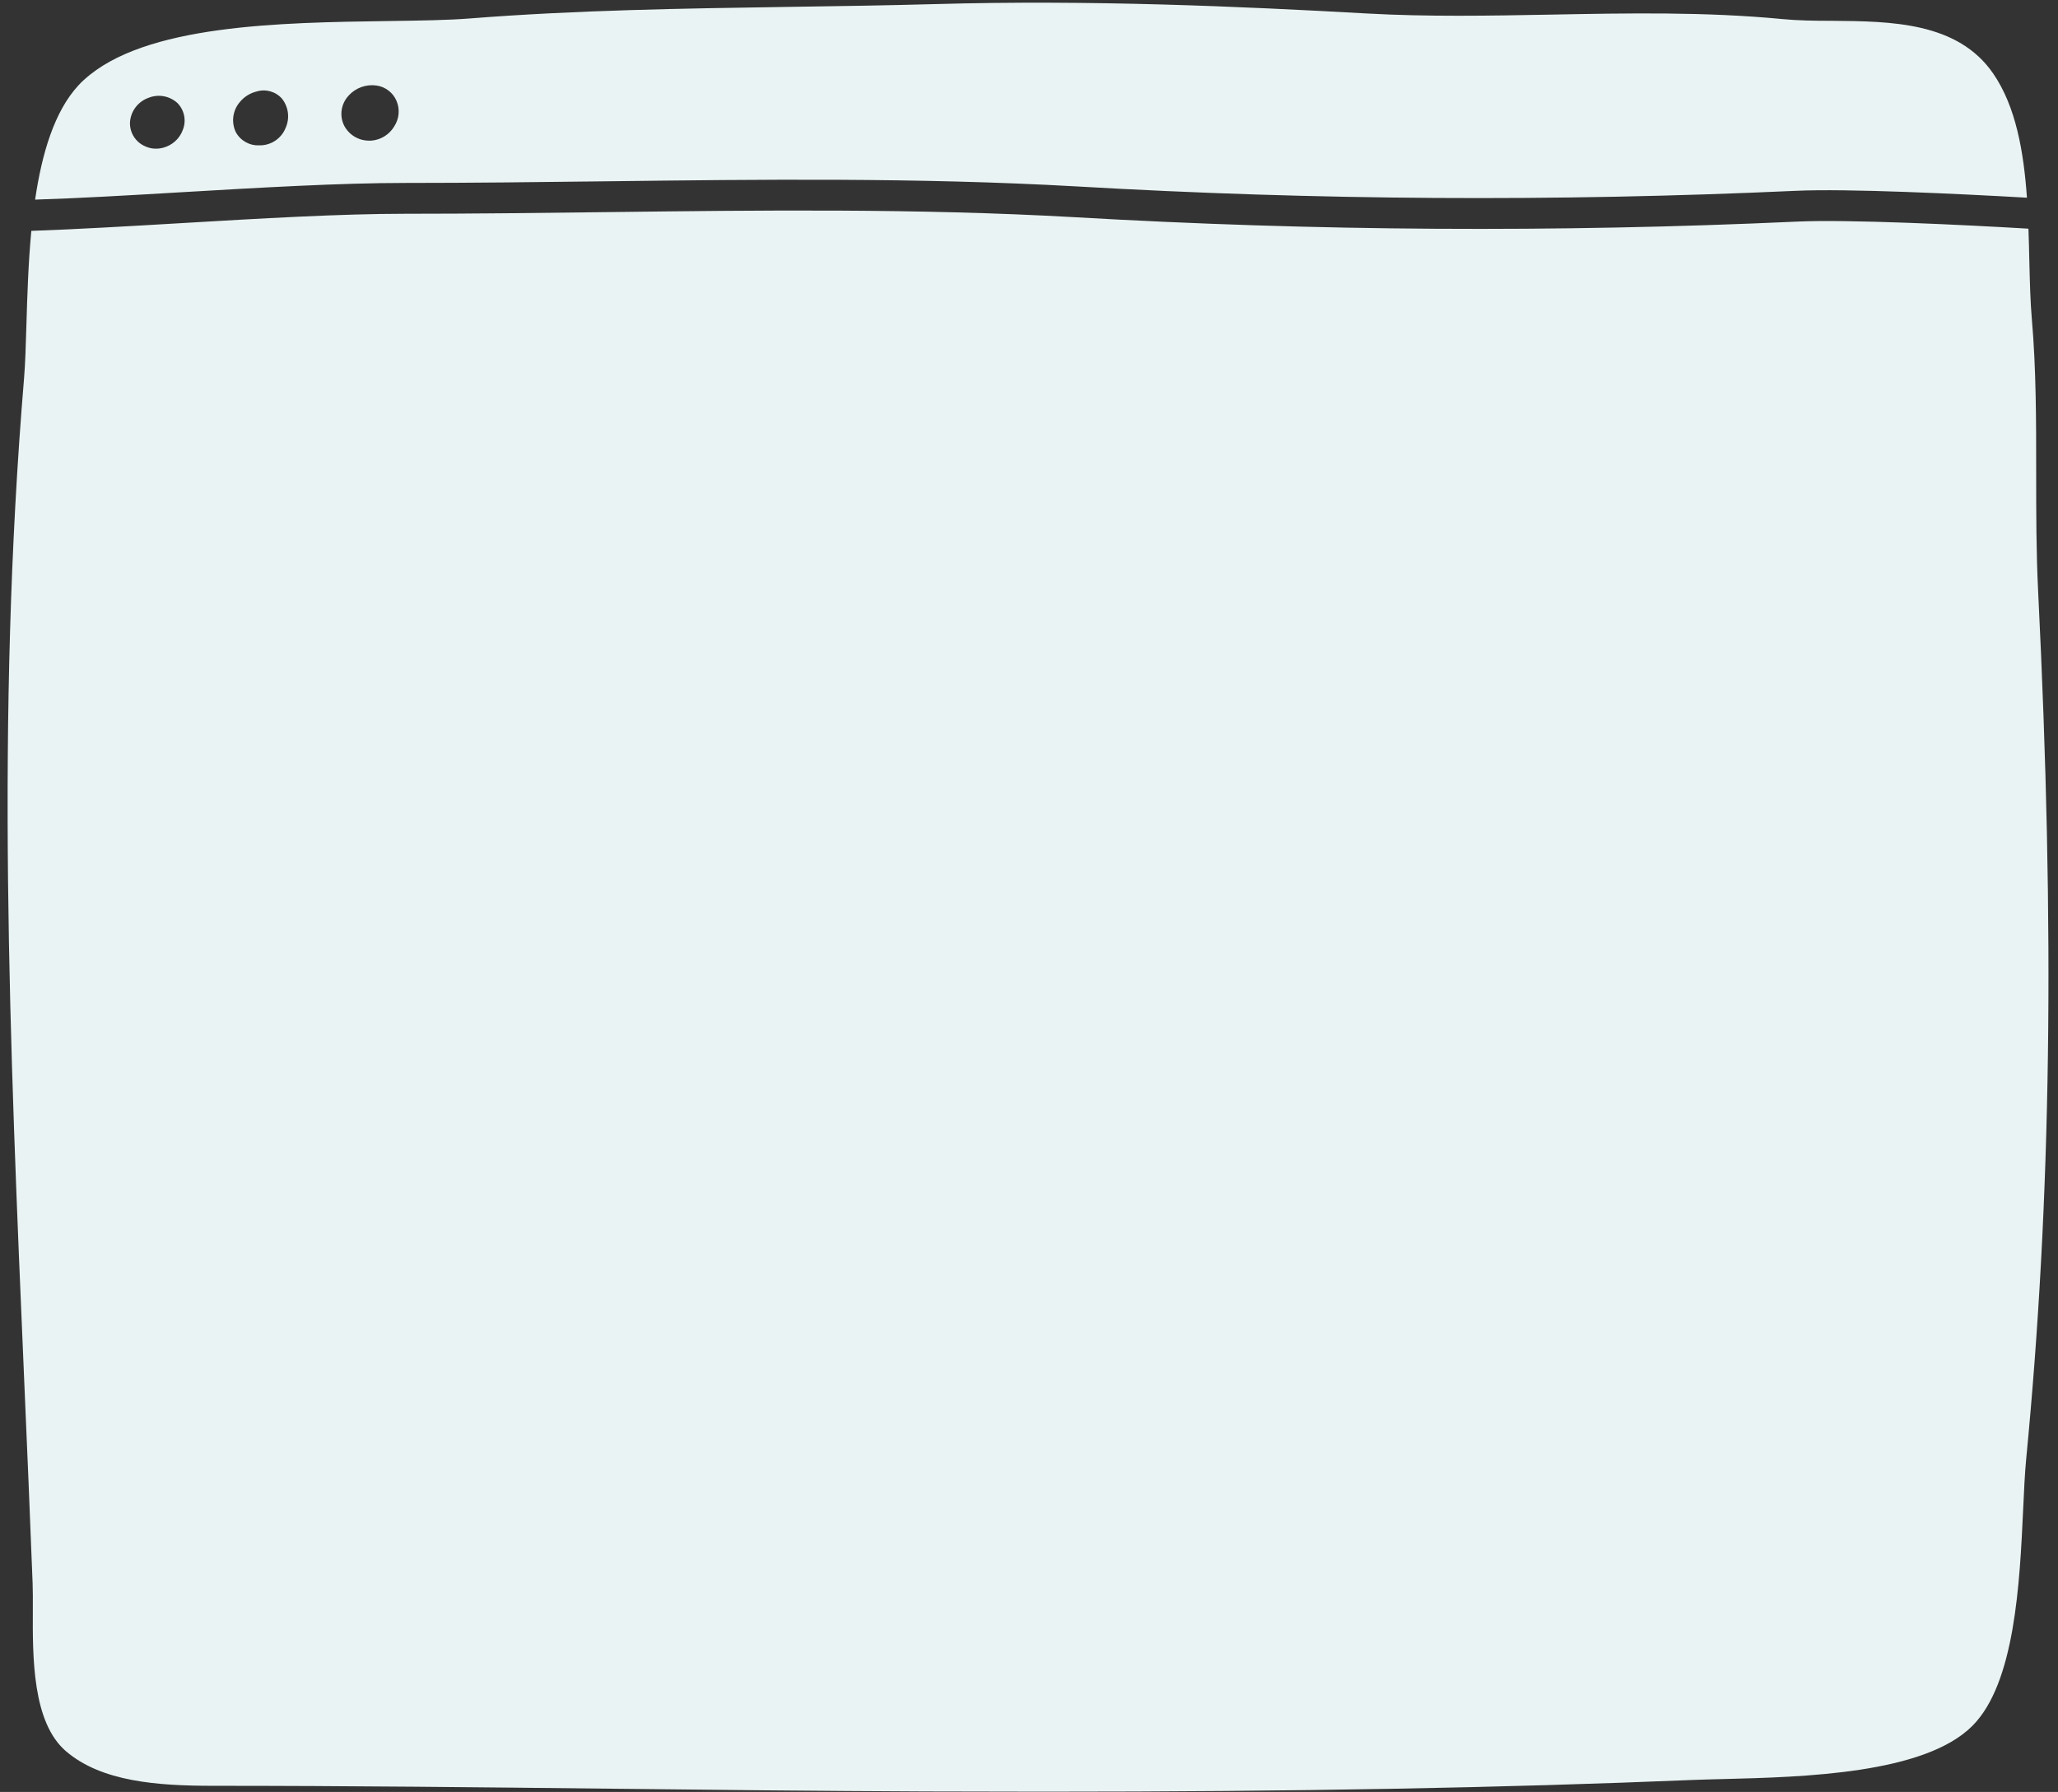 <svg width="534px" height="465px" viewBox="27 39 534 465" fill="none" xmlns="http://www.w3.org/2000/svg"><rect x="27" y="39" width="534" height="465" fill="#333333" stroke="none"/><g id="Background/Window"><g id="Group"><path id="Shape" fill-rule="evenodd" clip-rule="evenodd" d="M73.99 88.888L73.46 88.919C60.14 89.709 47.45 90.449 36.11 90.799C37.86 78.889 41.09 67.869 47.42 61.079C47.83 60.589 48.35 60.119 48.83 59.689C64.53 45.359 99.63 44.859 127.83 44.459L128.07 44.456C136.288 44.337 143.395 44.235 149.04 43.779C176.526 41.616 204.485 41.196 231.548 40.788L232.18 40.779C244.51 40.599 257.27 40.409 269.82 40.059C309.94 38.929 348.87 40.659 381.66 42.499C397.454 43.382 413.612 43.084 429.257 42.796L429.66 42.789L429.852 42.785C449.402 42.416 469.605 42.035 489.46 43.949C493.41 44.329 497.76 44.399 502.36 44.399C517.64 44.529 535 44.679 544.21 58.119C550.06 66.649 552.1 78.299 552.94 90.299C535.84 89.329 506.38 87.879 492.84 88.519C430.669 91.364 368.392 90.981 306.26 87.369C265.288 85.052 224.037 85.558 184.14 86.047L184 86.049C167 86.259 149.42 86.469 132.22 86.469C115.169 86.469 94.255 87.698 73.99 88.888ZM124.75 61.199C122.038 60.794 119.304 61.77 117.46 63.799H117.48C115.515 65.863 115.026 68.925 116.25 71.499C117.501 73.983 120.059 75.536 122.84 75.499H123.3C125.787 75.318 128.027 73.933 129.3 71.789C130.581 69.828 130.806 67.359 129.9 65.199C128.997 63.06 127.046 61.545 124.75 61.199ZM89.24 65.469C90.358 64.109 91.889 63.151 93.6 62.739C95.972 62.019 98.546 62.754 100.18 64.619C101.891 66.787 102.242 69.73 101.09 72.239C100.038 74.823 97.587 76.566 94.8 76.709H94.27C91.741 76.832 89.367 75.49 88.17 73.259C86.96 70.678 87.379 67.628 89.24 65.469ZM65.49 64.399C62.808 65.371 60.945 67.825 60.73 70.669C60.595 73.417 62.205 75.953 64.75 76.999C65.614 77.4 66.558 77.598 67.51 77.579C68.473 77.577 69.425 77.379 70.31 76.999C72.25 76.201 73.759 74.616 74.46 72.639C75.398 70.241 74.824 67.516 73 65.699C70.954 63.859 68.035 63.353 65.49 64.399Z" fill="#EAF3F3"/><path id="Path" d="M555.34 161.708C555.34 148.458 555.34 134.708 554.22 121.908C553.82 117.328 553.69 112.108 553.56 106.578C553.5 103.878 553.43 101.118 553.33 98.338C536.47 97.338 506.44 95.879 493.2 96.508C430.752 99.364 368.198 98.98 305.79 95.359C265.05 93.049 223.89 93.558 184.08 94.049C167.08 94.258 149.58 94.469 132.22 94.469C115.22 94.469 94.22 95.709 73.93 96.909C60.08 97.719 46.93 98.499 35.13 98.909C34.34 107.258 34.08 115.678 33.86 123.108C33.7 128.588 33.56 133.328 33.24 137.178C25.89 225.518 29.49 309.178 33.3 397.648C34.04 414.648 34.79 432.248 35.46 449.728C35.54 451.728 35.53 454.178 35.52 456.728C35.46 469.048 35.39 485.908 44.09 493.398C53.32 501.348 67.86 502.398 82.2 502.398C117.63 502.398 151.91 502.778 185.06 503.148C211.58 503.448 239 503.748 267.15 503.868C277.67 503.908 287.87 503.928 297.75 503.928C363.93 503.928 416.85 502.928 466.3 500.878C468.6 500.788 471.3 500.718 474.19 500.648C494.95 500.118 526.32 499.328 538.78 486.848C549.86 475.758 551.07 449.678 551.96 430.638C552.18 425.838 552.39 421.308 552.73 417.768C559.27 350.198 560.23 280.668 555.84 192.328C555.34 182.298 555.34 171.828 555.34 161.708Z" fill="#EAF3F3"/></g></g></svg>